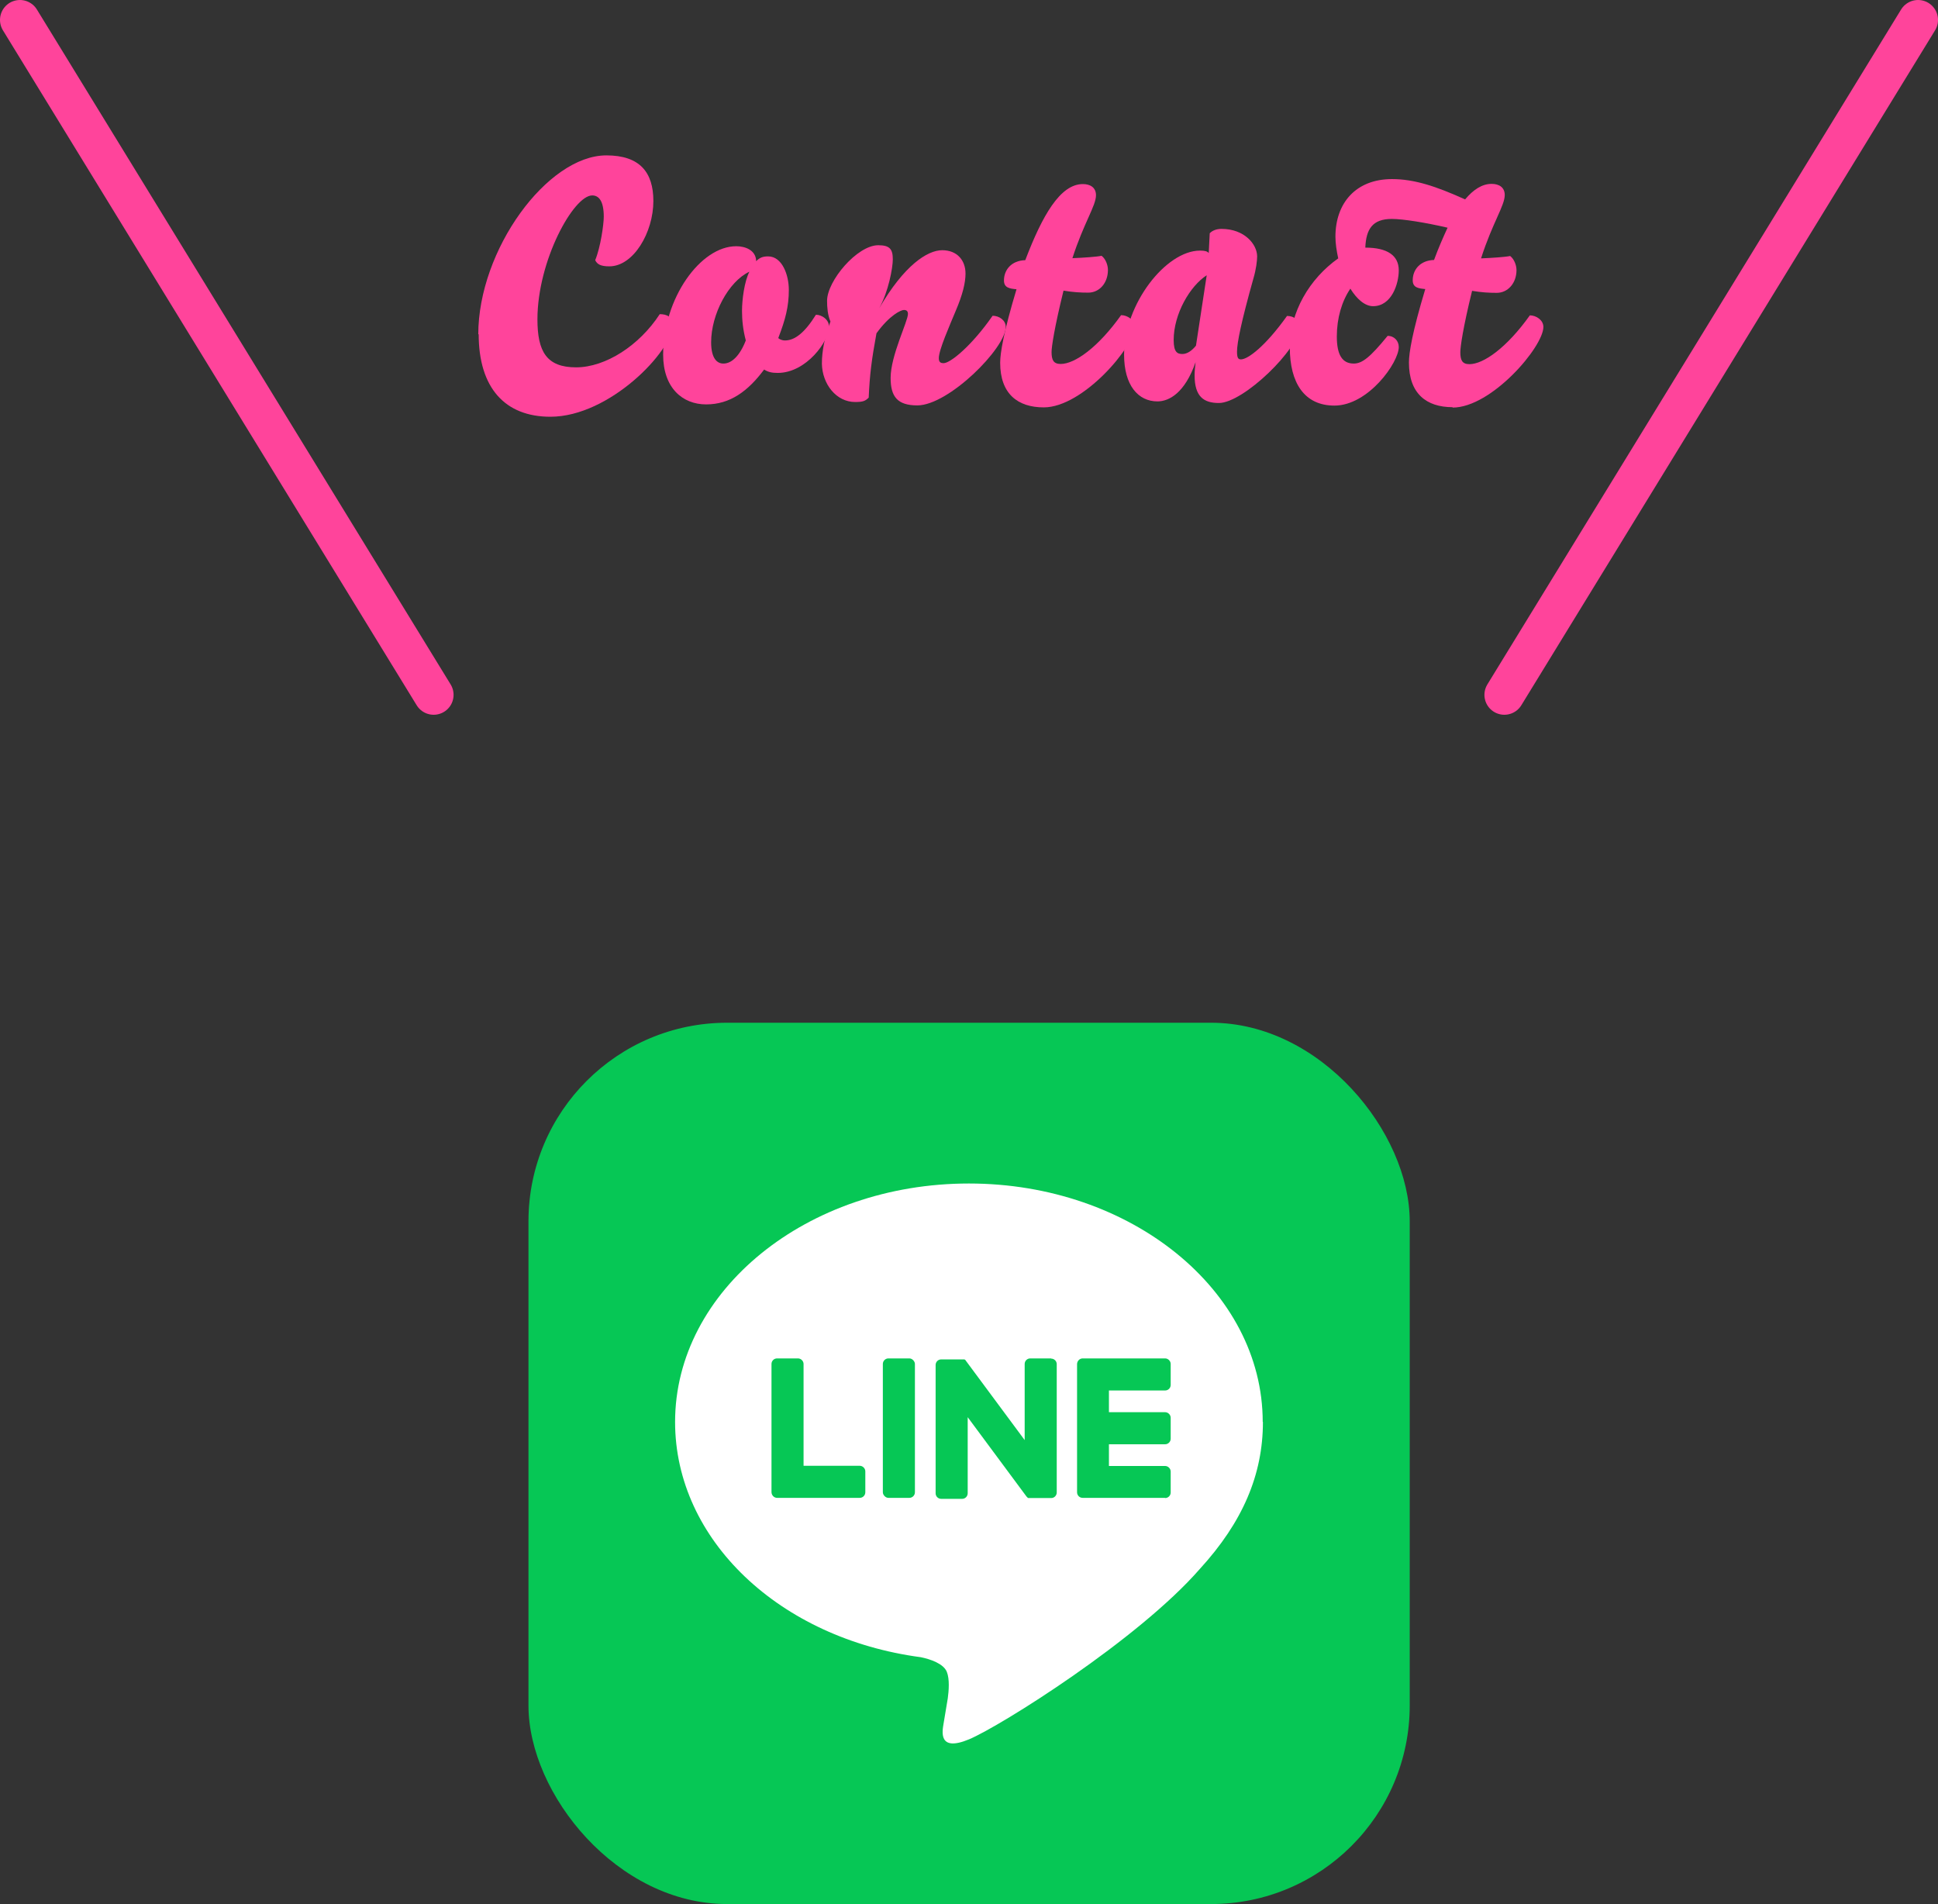 <svg xmlns="http://www.w3.org/2000/svg" id="b" width="97.29" height="95.58" viewBox="0 0 97.29 95.58"><rect x="0" y="0" width="97.29" height="95.58" fill="#333333" stroke="none"/><g id="c"><rect x="26.53" y="51.34" width="44.24" height="44.24" rx="9.97" ry="9.97" style="fill:#06c755;"></rect><path d="M63.39,71.38c0-6.6-6.62-11.97-14.75-11.97s-14.75,5.37-14.75,11.97c0,5.92,5.25,10.87,12.34,11.81.48.1,1.13.32,1.3.73.15.37.1.96.05,1.33,0,0-.17,1.04-.21,1.26-.06.37-.3,1.46,1.28.8,1.57-.66,8.49-5,11.59-8.56h0c2.14-2.34,3.16-4.72,3.16-7.37Z" style="fill:#fff;"></path><path d="M58.49,75.19h-4.14c-.16,0-.28-.13-.28-.28h0v-6.43h0c0-.16.13-.29.28-.29h4.14c.15,0,.28.13.28.28v1.05c0,.16-.13.28-.28.28h-2.82v1.09h2.82c.15,0,.28.13.28.28v1.05c0,.16-.13.28-.28.28h-2.82v1.09h2.82c.15,0,.28.13.28.28v1.05c0,.16-.13.28-.28.28Z" style="fill:#06c755;"></path><path d="M43.16,75.19c.16,0,.28-.13.28-.28v-1.05c0-.15-.13-.28-.28-.28h-2.82v-5.11c0-.15-.13-.28-.28-.28h-1.05c-.16,0-.28.13-.28.28v6.43h0c0,.16.13.29.28.29h4.14Z" style="fill:#06c755;"></path><rect x="44.32" y="68.19" width="1.61" height="7" rx=".28" ry=".28" style="fill:#06c755;"></rect><path d="M52.77,68.19h-1.05c-.16,0-.28.13-.28.28v3.82l-2.95-3.98s-.01-.02-.02-.03c0,0,0,0,0,0,0,0-.01-.01-.02-.02,0,0,0,0,0,0,0,0-.01,0-.02-.01,0,0,0,0,0,0,0,0,0,0-.01-.01,0,0,0,0,0,0,0,0-.01,0-.02,0,0,0,0,0,0,0,0,0-.01,0-.02,0,0,0,0,0,0,0,0,0-.01,0-.02,0,0,0,0,0,0,0,0,0-.01,0-.02,0,0,0,0,0-.01,0,0,0-.01,0-.02,0,0,0,0,0-.02,0,0,0,0,0,0,0h-1.04c-.16,0-.28.13-.28.28v6.44c0,.16.13.28.28.28h1.05c.16,0,.28-.13.28-.28v-3.82l2.95,3.98s.05.05.07.07c0,0,0,0,0,0,0,0,.01,0,.02.01,0,0,0,0,0,0,0,0,0,0,.01,0,0,0,0,0,.01,0,0,0,0,0,0,0,0,0,.01,0,.02,0,0,0,0,0,0,0,.02,0,.05,0,.07,0h1.04c.16,0,.28-.13.28-.28v-6.44c0-.16-.13-.28-.28-.28Z" style="fill:#06c755;"></path><line x1="21.77" y1="34.88" x2="1" y2="1" style="fill:none; stroke:#ff449b; stroke-linecap:round; stroke-miterlimit:10; stroke-width:2px;"></line><line x1="75.52" y1="34.88" x2="96.29" y2="1" style="fill:none; stroke:#ff449b; stroke-linecap:round; stroke-miterlimit:10; stroke-width:2px;"></line><path d="M24.01,16.79c0-4.25,3.47-8.99,6.43-8.99,1.68,0,2.36.85,2.36,2.29,0,1.58-1,3.28-2.21,3.28-.43,0-.61-.1-.71-.31.27-.65.43-1.8.43-2.18,0-.78-.24-1.07-.58-1.07-.94,0-2.75,3.28-2.75,6.22,0,1.62.46,2.41,1.94,2.41s3.18-1.1,4.2-2.67c.36,0,.65.14.65.54,0,1.29-3.16,4.61-6.14,4.61-2.28,0-3.6-1.45-3.6-4.15Z" style="fill:#ff449b;"></path><path d="M39.6,14.56c0,.82-.17,1.48-.53,2.41.05.05.17.12.34.12.49,0,.99-.39,1.55-1.29.31,0,.66.25.66.61,0,.71-1.14,2.31-2.58,2.31-.31,0-.49-.05-.68-.17-.82,1.1-1.72,1.75-2.91,1.75s-2.16-.83-2.16-2.5c0-2.82,1.87-5.44,3.67-5.44.44,0,.99.19,1,.75.17-.17.32-.24.6-.24.7,0,1.04.92,1.04,1.68ZM36.32,18.25c.41,0,.82-.39,1.12-1.16-.14-.53-.19-1.02-.19-1.48,0-.58.12-1.48.37-1.97-1.05.49-1.92,2.14-1.92,3.54,0,.83.31,1.07.61,1.07Z" style="fill:#ff449b;"></path><path d="M41.52,15.1c0-1,1.51-2.79,2.57-2.79.58,0,.73.2.73.71,0,.43-.22,1.62-.68,2.45,1.24-2.14,2.41-2.91,3.16-2.91s1.17.51,1.17,1.17c0,.46-.14,1.05-.49,1.87-.31.75-.85,1.96-.85,2.38,0,.19.08.25.24.25.34,0,1.41-.87,2.46-2.38.32,0,.66.22.66.56,0,1.07-2.87,3.94-4.44,3.94-1,0-1.34-.44-1.34-1.38,0-1.12.87-2.84.87-3.21,0-.14-.07-.2-.2-.2-.15,0-.71.25-1.38,1.17-.24,1.31-.34,2.07-.39,3.23-.17.17-.29.22-.68.22-.95,0-1.65-.9-1.67-1.92,0-.65.14-1.34.43-2.12-.14-.32-.17-.71-.17-1.05Z" style="fill:#ff449b;"></path><path d="M53.84,12.96c.53-.02,1.24-.07,1.46-.12.2.15.32.46.32.71,0,.65-.42,1.14-.99,1.14-.39,0-.75-.02-1.24-.1-.46,1.87-.6,2.82-.6,3.08,0,.41.1.6.46.6.7,0,1.87-.82,3.03-2.45.32,0,.68.24.68.58,0,1-2.6,4.05-4.56,4.05-1.31,0-2.19-.68-2.19-2.24,0-.49.17-1.53.82-3.69-.34-.03-.63-.07-.63-.44,0-.53.37-1,1.07-1.02.85-2.23,1.75-3.82,2.89-3.82.37,0,.66.17.66.56,0,.53-.61,1.38-1.19,3.18Z" style="fill:#ff449b;"></path><path d="M58.11,20.15c-.97,0-1.68-.8-1.68-2.35,0-2.55,2.11-5.22,3.81-5.22.24,0,.36.03.44.12l.05-.99c.14-.15.36-.22.59-.22,1.16,0,1.79.78,1.79,1.38,0,.22-.05.65-.19,1.12-.6,2.14-.82,3.21-.82,3.66,0,.34.07.39.2.39.34,0,1.22-.65,2.31-2.18.36,0,.63.22.63.53,0,1.11-2.82,3.84-4.05,3.84-.75,0-1.22-.31-1.22-1.39,0-.19.02-.41.05-.66-.54,1.55-1.33,1.97-1.92,1.97ZM60.59,13.81c-.85.54-1.67,1.95-1.67,3.26,0,.63.2.7.44.7s.48-.17.68-.42l.54-3.54Z" style="fill:#ff449b;"></path><path d="M72.92,20.44c-1.31,0-2.19-.68-2.19-2.24,0-.49.17-1.53.82-3.69-.34-.03-.63-.07-.63-.44,0-.53.37-1,1.07-1.02.22-.6.46-1.14.68-1.62-1.07-.25-2.23-.44-2.8-.44-.97,0-1.29.51-1.33,1.44,1.1,0,1.68.39,1.68,1.14,0,.68-.36,1.8-1.29,1.8-.41,0-.82-.36-1.14-.88-.43.63-.68,1.48-.68,2.4s.27,1.36.85,1.36c.42,0,.82-.31,1.7-1.39.34,0,.56.26.56.56,0,.78-1.53,2.94-3.23,2.94-1.51,0-2.24-1.14-2.24-2.92s.99-3.45,2.43-4.47c-.08-.37-.14-.75-.14-1.09,0-1.68,1.02-2.89,2.84-2.89,1.12,0,2.21.36,3.67,1.02.41-.49.85-.78,1.33-.78.37,0,.66.17.66.56,0,.53-.61,1.38-1.19,3.18.53-.02,1.24-.07,1.46-.12.2.15.32.46.32.71,0,.65-.43,1.14-.99,1.14-.39,0-.75-.02-1.24-.1-.46,1.87-.59,2.82-.59,3.08,0,.41.1.6.46.6.7,0,1.87-.82,3.03-2.45.32,0,.68.24.68.58,0,1-2.6,4.05-4.56,4.05Z" style="fill:#ff449b;"></path></g></svg>